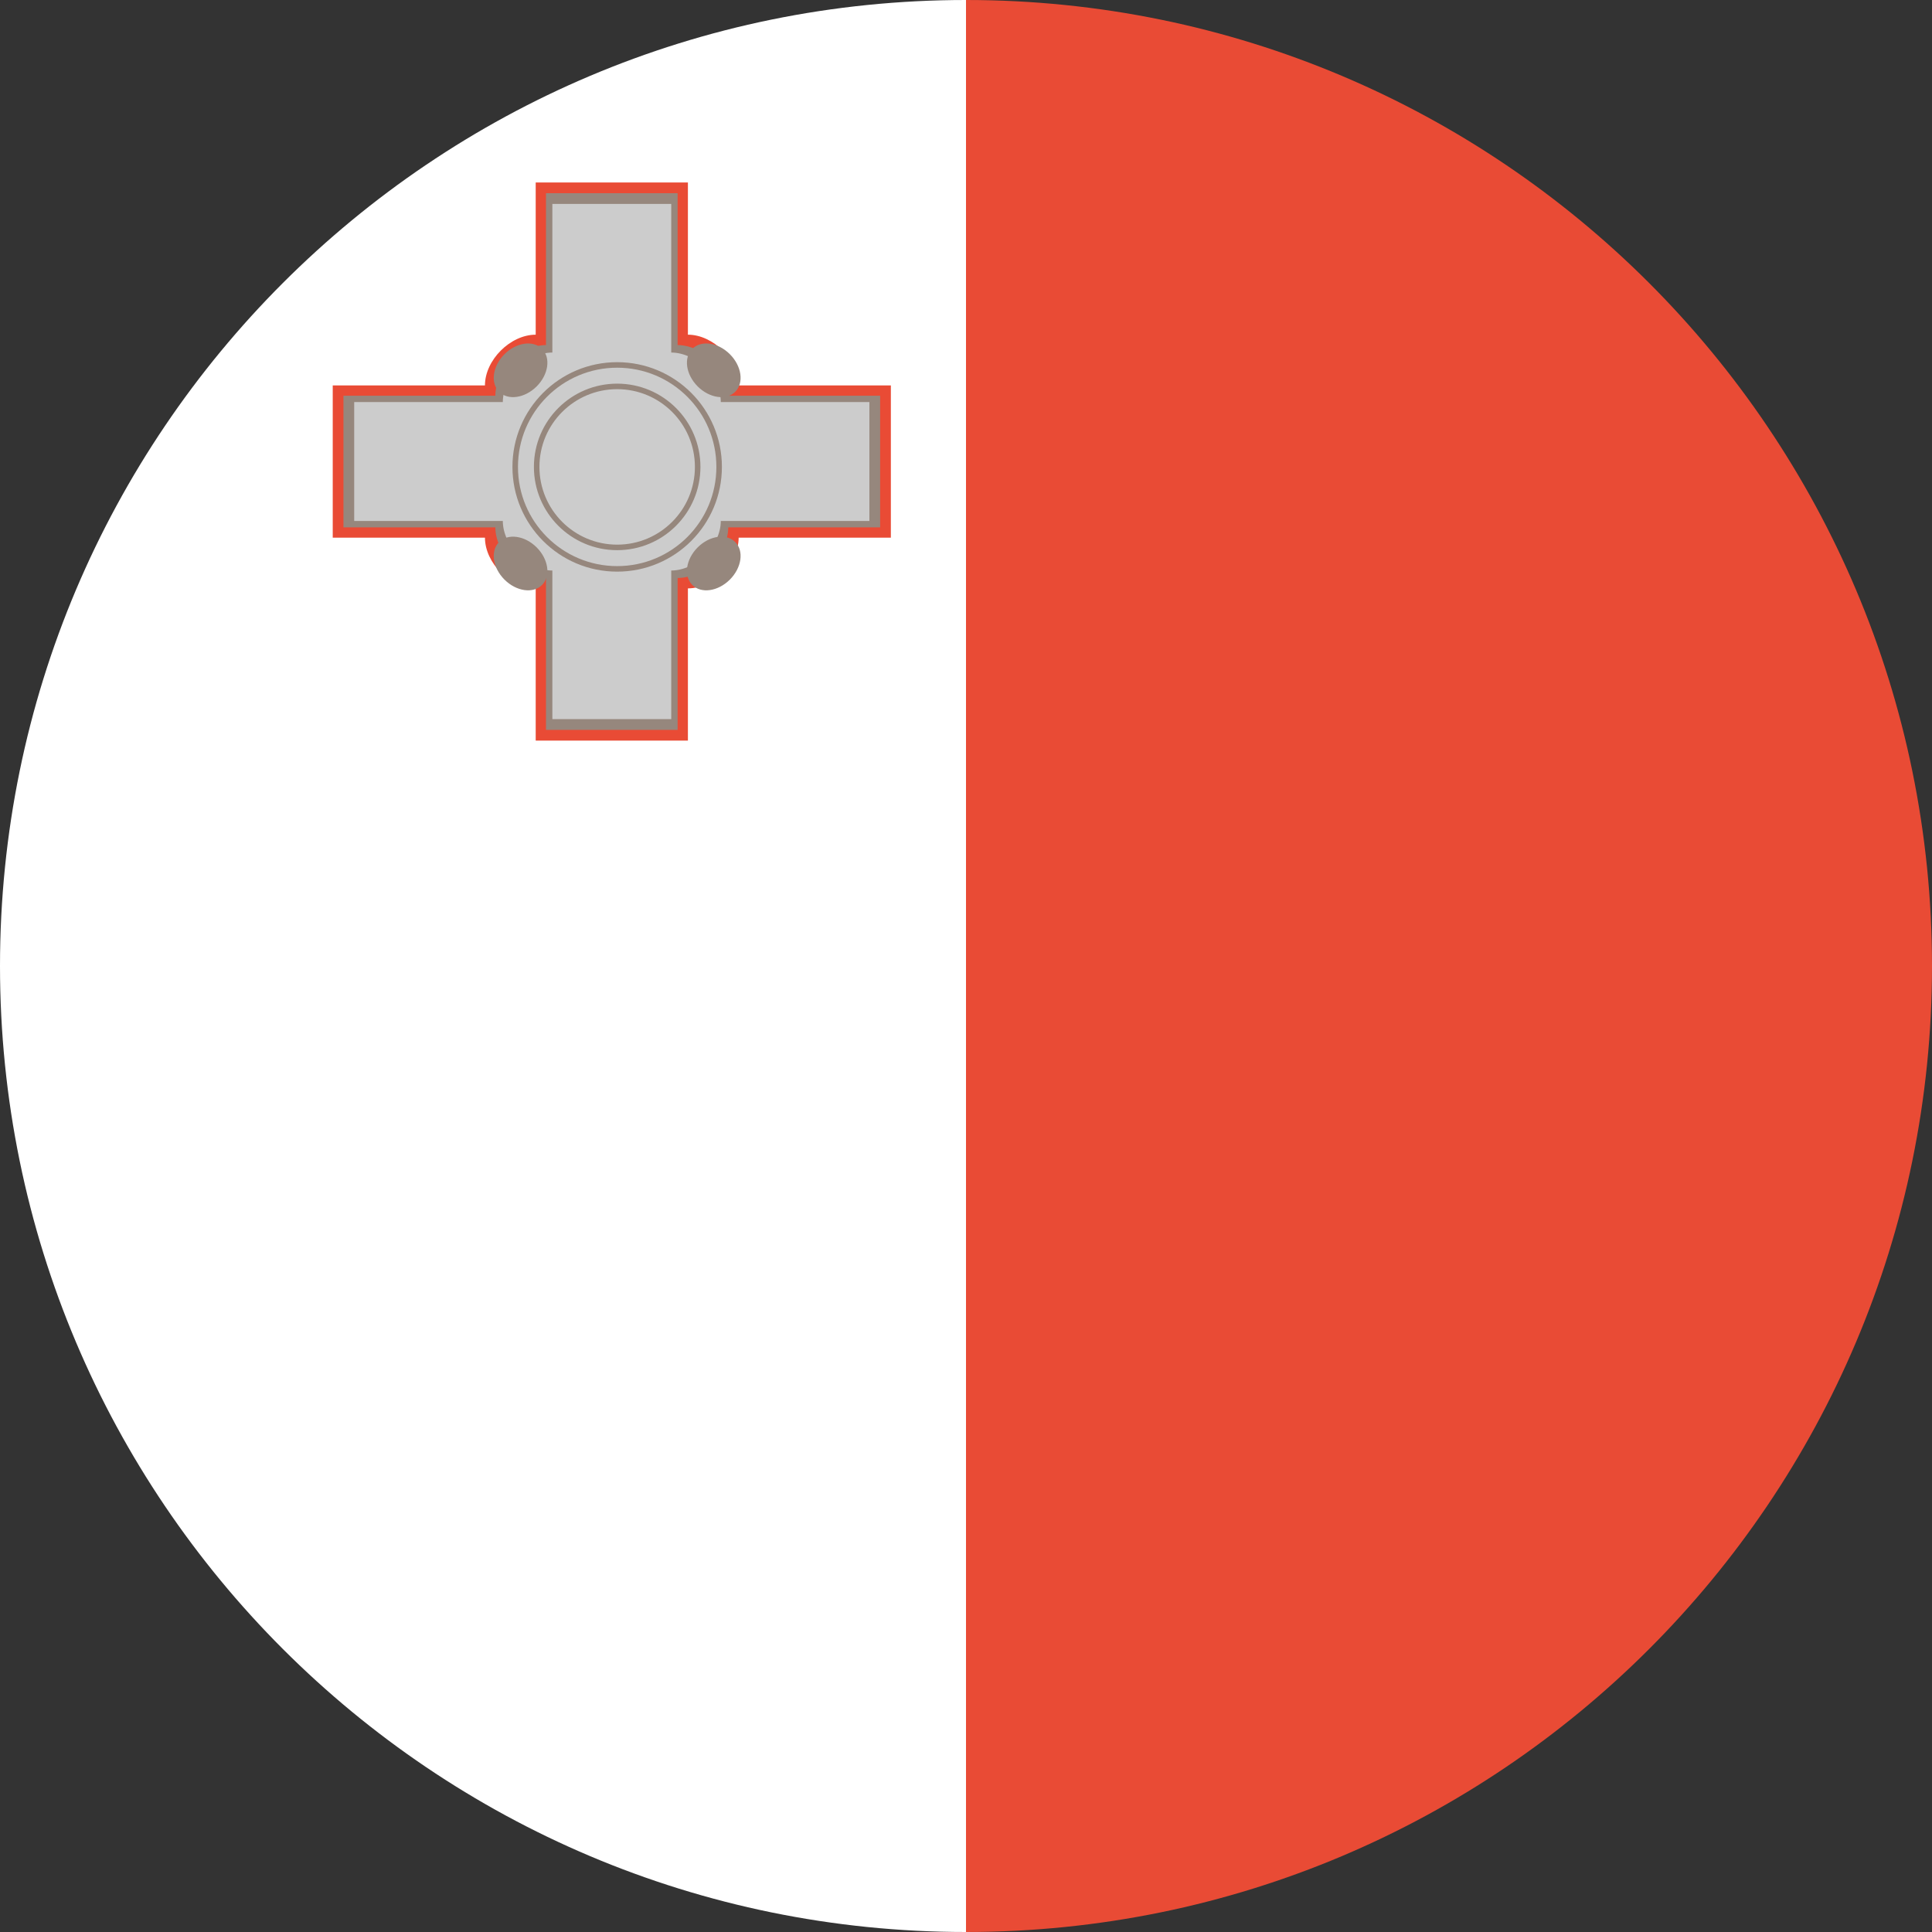 <svg width="180" height="180" viewBox="0 0 180 180" fill="none" xmlns="http://www.w3.org/2000/svg">
<rect x="0" y="0" width="180" height="180" fill="#333333" stroke="none"/>
<g clip-path="url(#clip0_35488_9323)">
<path fill-rule="evenodd" clip-rule="evenodd" d="M90 0C139.706 0 180 40.294 180 90C180 139.706 139.706 180 90 180V0V0Z" fill="#E94B35"/>
<path fill-rule="evenodd" clip-rule="evenodd" d="M0 90C0 139.706 40.294 180 90 180V0C40.294 0 0 40.294 0 90Z" fill="white"/>
<g clip-path="url(#clip1_35488_9323)">
<path fill-rule="evenodd" clip-rule="evenodd" d="M56 38.5C56 38.776 55.552 39 55 39C54.448 39 54 38.776 54 38.5C54 38.224 54.448 38 55 38C55.552 38 56 38.224 56 38.5C56 38.5 56 38.224 56 38.5Z" fill="#F1EEEE"/>
<path fill-rule="evenodd" clip-rule="evenodd" d="M31 35.909V50.091H45.182C45.182 52.454 47.546 54.818 49.91 54.818V69H64.091V54.818C66.454 54.818 68.818 52.454 68.818 50.091H83V35.909H68.818C68.818 33.546 66.454 31.182 64.091 31.182V17H49.91V31.182C47.546 31.182 45.182 33.546 45.182 35.909H31Z" fill="#E94B35"/>
<path fill-rule="evenodd" clip-rule="evenodd" d="M32 36.867V49.133H46.151C46.151 51.49 48.509 53.849 50.868 53.849V68H63.132V53.849C65.491 53.849 67.849 51.49 67.849 49.133H82V36.867H67.849C67.849 34.51 65.491 32.151 63.132 32.151V18H50.868V32.151C48.509 32.151 46.151 34.51 46.151 36.867H32Z" fill="#96877D"/>
<path fill-rule="evenodd" clip-rule="evenodd" d="M33 37.461V48.538H46.846C46.846 50.845 49.154 53.154 51.462 53.154V67H62.538V53.154C64.846 53.154 67.154 50.845 67.154 48.538H81V37.461H67.154C67.154 35.154 64.846 32.846 62.538 32.846V19H51.462V32.846C49.154 32.846 46.846 35.154 46.846 37.461H33Z" fill="#CCCCCC"/>
<path fill-rule="evenodd" clip-rule="evenodd" d="M50.5 32.5C51.328 33.328 51.104 34.895 50 36C48.895 37.104 47.328 37.328 46.5 36.5C45.672 35.672 45.896 34.105 47 33C48.105 31.896 49.672 31.672 50.5 32.5C50.5 32.5 49.672 31.672 50.5 32.5ZM68.5 36.5C67.671 37.328 66.105 37.104 65 36C63.896 34.895 63.672 33.328 64.5 32.5C65.329 31.672 66.895 31.896 68 33C69.104 34.105 69.328 35.672 68.5 36.5C69.328 35.672 68.5 36.5 68.5 36.5ZM64.5 54.5C63.672 53.672 63.896 52.105 65 51C66.105 49.896 67.671 49.672 68.5 50.5C69.328 51.328 69.104 52.895 68 54C66.895 55.104 65.329 55.328 64.5 54.5C64.5 54.5 65.329 55.328 64.5 54.5V54.5ZM46.5 50.5C47.328 49.672 48.895 49.895 50 51C51.104 52.105 51.328 53.672 50.5 54.5C49.672 55.328 48.105 55.104 47 54C45.896 52.895 45.672 51.328 46.5 50.5C45.672 51.328 46.5 50.5 46.5 50.5V50.5Z" fill="#96877D"/>
<path fill-rule="evenodd" clip-rule="evenodd" d="M67.258 43.5C67.259 48.889 62.89 53.258 57.5 53.258C52.111 53.258 47.742 48.889 47.743 43.5C47.742 38.112 52.111 33.743 57.5 33.743C62.89 33.743 67.259 38.112 67.258 43.5ZM48.258 43.5C48.256 48.605 52.395 52.743 57.5 52.743C62.606 52.743 66.744 48.605 66.743 43.5C66.744 38.396 62.606 34.258 57.5 34.258C52.395 34.258 48.256 38.396 48.258 43.5Z" fill="#96877D"/>
<path fill-rule="evenodd" clip-rule="evenodd" d="M57.5 35.743C61.785 35.743 65.258 39.217 65.258 43.5C65.258 47.784 61.785 51.258 57.5 51.258C53.215 51.258 49.742 47.784 49.743 43.5C49.742 39.217 53.215 35.743 57.5 35.743ZM65.258 43.5C65.258 43.5 65.258 43.5 65.258 43.5V43.5C65.258 43.5 65.258 43.5 65.258 43.5ZM57.5 50.743C61.501 50.743 64.744 47.5 64.743 43.5V43.5C64.744 39.501 61.501 36.258 57.5 36.258C53.5 36.258 50.257 39.501 50.258 43.5C50.257 47.5 53.5 50.743 57.5 50.743Z" fill="#96877D"/>
</g>
</g>
<defs>
<clipPath id="clip0_35488_9323">
<rect width="180" height="180" fill="white"/>
</clipPath>
<clipPath id="clip1_35488_9323">
<rect width="52" height="52" fill="white" transform="translate(31 17)"/>
</clipPath>
</defs>
</svg>
